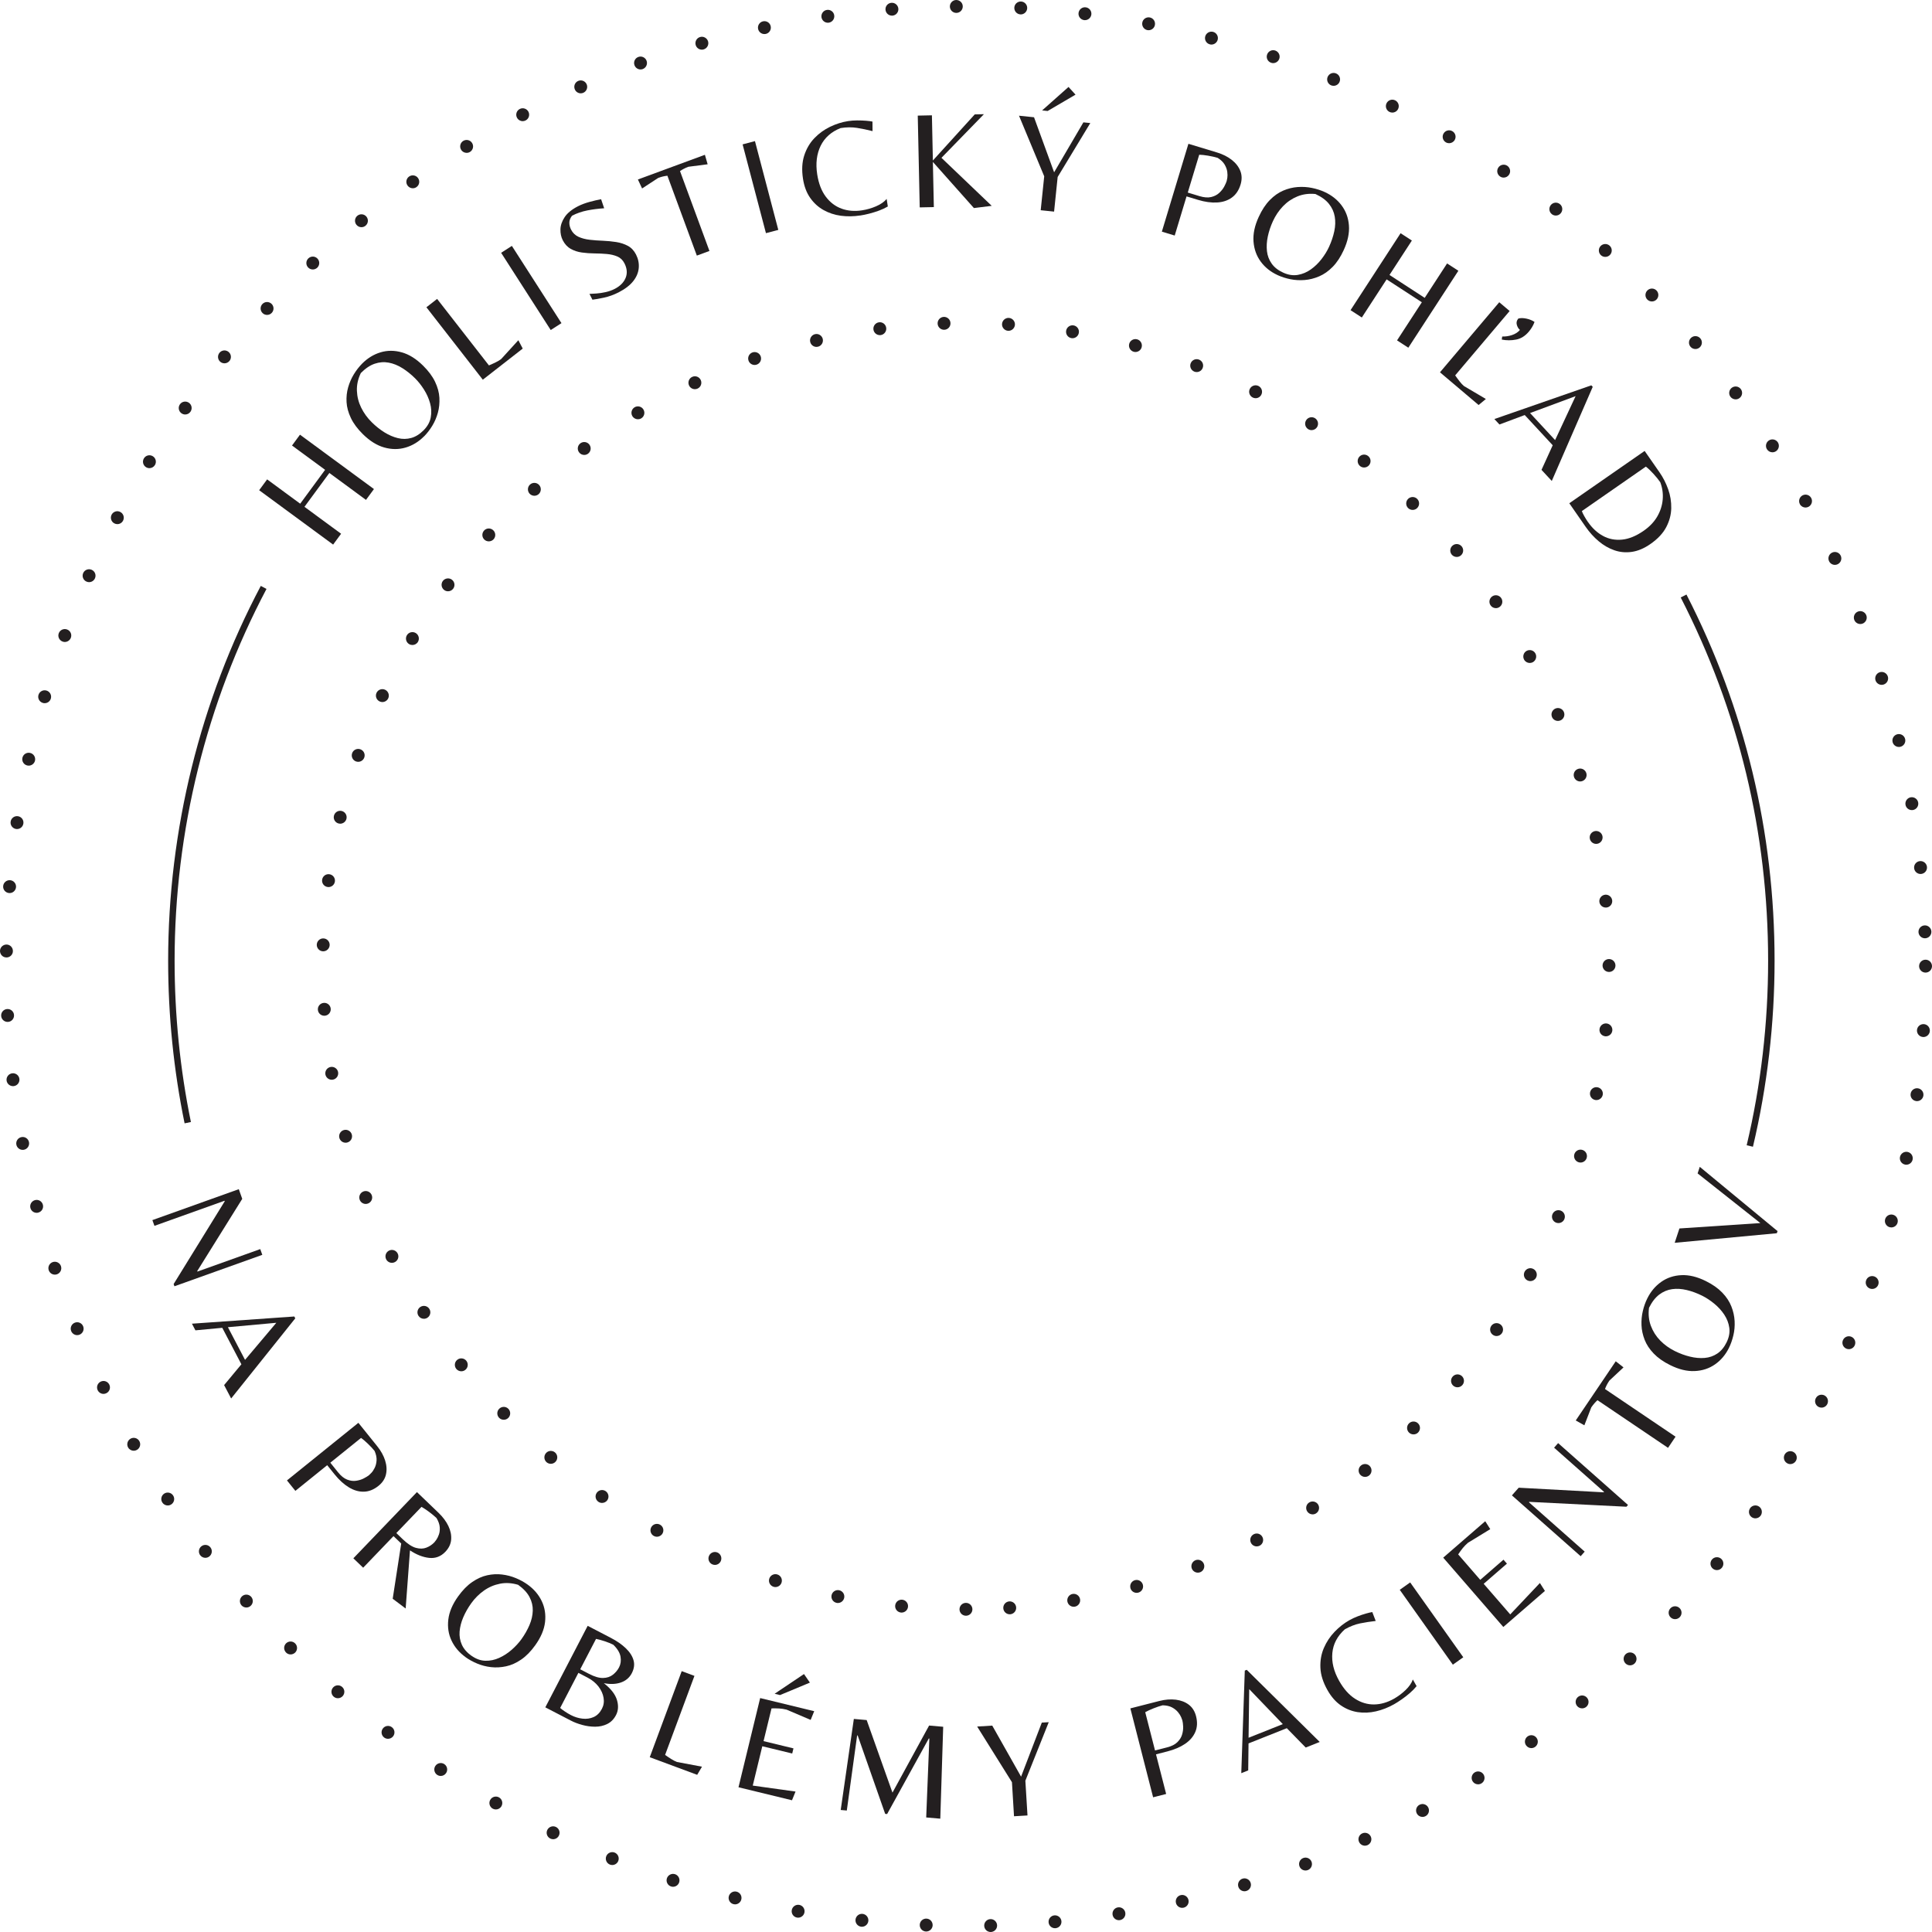 <svg width="303" height="303" viewBox="0 0 303 303" fill="none" xmlns="http://www.w3.org/2000/svg">
<path d="M52.245 85.409L40.645 76.882L41.894 75.182L47.082 78.996L50.986 73.685L45.798 69.872L47.047 68.172L58.647 76.7L57.398 78.399L51.654 74.176L47.75 79.486L53.494 83.71L52.245 85.409Z" fill="#231F20"/>
<path d="M66.504 68.43C65.659 69.285 64.694 69.872 63.617 70.19C62.534 70.509 61.422 70.504 60.264 70.18C59.106 69.856 57.988 69.153 56.906 68.086C56.061 67.252 55.434 66.407 55.03 65.558C54.625 64.708 54.398 63.878 54.352 63.069C54.307 62.26 54.388 61.486 54.6 60.748C54.812 60.009 55.111 59.327 55.495 58.699C55.879 58.072 56.309 57.521 56.774 57.045C57.629 56.181 58.595 55.584 59.672 55.26C60.744 54.936 61.857 54.936 63.01 55.26C64.158 55.579 65.275 56.277 66.357 57.349C67.202 58.183 67.829 59.028 68.234 59.878C68.638 60.727 68.866 61.562 68.911 62.381C68.957 63.201 68.876 63.985 68.674 64.728C68.466 65.472 68.173 66.159 67.788 66.787C67.404 67.414 66.974 67.965 66.509 68.44L66.504 68.43ZM66.438 67.479C67.05 66.862 67.424 66.185 67.556 65.451C67.692 64.718 67.657 63.98 67.45 63.236C67.247 62.493 66.929 61.785 66.499 61.102C66.069 60.424 65.604 59.832 65.098 59.331C64.461 58.699 63.788 58.163 63.091 57.728C62.393 57.293 61.68 57.005 60.956 56.873C60.233 56.737 59.505 56.793 58.772 57.04C58.039 57.288 57.31 57.774 56.587 58.507C56.142 59.433 55.935 60.363 55.975 61.294C56.011 62.224 56.238 63.115 56.653 63.949C57.068 64.784 57.614 65.542 58.297 66.215C58.924 66.837 59.591 67.368 60.289 67.803C60.987 68.238 61.695 68.541 62.403 68.713C63.111 68.885 63.809 68.875 64.491 68.688C65.174 68.501 65.826 68.097 66.438 67.479Z" fill="#231F20"/>
<path d="M75.72 59.549L66.875 48.19L68.554 46.88L76.68 57.308C77.04 57.157 77.399 56.995 77.748 56.823C78.102 56.651 78.385 56.479 78.602 56.307L81.293 53.358L81.98 54.668L75.72 59.549Z" fill="#231F20"/>
<path d="M86.371 51.76L78.594 39.647L80.278 38.565L88.055 50.678L86.371 51.76Z" fill="#231F20"/>
<path d="M97.034 45.843C96.27 46.232 95.507 46.51 94.738 46.677C93.969 46.844 93.357 46.95 92.912 47.001L92.447 46.091C92.72 46.081 93.084 46.06 93.539 46.03C93.995 46 94.48 45.924 94.991 45.812C95.501 45.696 95.972 45.529 96.397 45.312C97.246 44.877 97.823 44.3 98.116 43.587C98.409 42.874 98.349 42.11 97.934 41.296C97.676 40.79 97.307 40.436 96.826 40.229C96.346 40.021 95.79 39.89 95.168 39.834C94.546 39.779 93.898 39.748 93.226 39.743C92.553 39.738 91.901 39.693 91.259 39.602C90.617 39.516 90.035 39.323 89.514 39.03C88.988 38.737 88.573 38.287 88.26 37.68C88.002 37.174 87.881 36.608 87.896 35.97C87.911 35.333 88.133 34.696 88.553 34.058C88.973 33.421 89.671 32.85 90.637 32.354C91.168 32.081 91.775 31.853 92.457 31.666C93.145 31.479 93.747 31.337 94.273 31.246L94.753 32.663C93.838 32.723 92.963 32.834 92.118 33.001C91.274 33.163 90.47 33.441 89.711 33.831C89.428 34.205 89.291 34.574 89.291 34.938C89.291 35.303 89.383 35.662 89.56 36.011C89.823 36.526 90.212 36.901 90.723 37.139C91.233 37.371 91.82 37.528 92.487 37.604C93.155 37.68 93.838 37.73 94.546 37.756C95.254 37.786 95.947 37.852 96.629 37.958C97.312 38.064 97.924 38.266 98.465 38.555C99.006 38.848 99.431 39.298 99.744 39.905C100.088 40.578 100.235 41.271 100.179 41.994C100.124 42.712 99.846 43.405 99.335 44.062C98.824 44.72 98.06 45.312 97.044 45.838L97.034 45.843Z" fill="#231F20"/>
<path d="M109.287 40.087L104.67 27.559C104.432 27.585 104.2 27.625 103.972 27.676C103.745 27.731 103.497 27.807 103.224 27.908L100.7 29.557L100.043 28.151L110.551 24.277L110.981 25.764L107.972 26.153C107.699 26.254 107.462 26.356 107.254 26.467C107.047 26.573 106.845 26.694 106.647 26.831L111.264 39.359L109.287 40.087Z" fill="#231F20"/>
<path d="M120.126 36.567L116.465 22.643L118.402 22.132L122.063 36.056L120.126 36.567Z" fill="#231F20"/>
<path d="M134.9 33.795C133.869 33.952 132.857 33.967 131.871 33.836C130.885 33.704 129.975 33.401 129.145 32.936C128.316 32.47 127.623 31.833 127.057 31.024C126.49 30.215 126.116 29.218 125.934 28.03C125.722 26.654 125.787 25.44 126.131 24.378C126.475 23.321 127.006 22.416 127.724 21.667C128.442 20.919 129.272 20.322 130.197 19.877C131.128 19.432 132.063 19.138 133.009 18.992C133.454 18.926 133.924 18.885 134.425 18.885C134.92 18.885 135.386 18.901 135.821 18.936C136.25 18.971 136.589 19.017 136.832 19.067L136.842 20.564C136.018 20.352 135.209 20.185 134.42 20.059C133.631 19.932 132.771 19.937 131.841 20.084C130.374 20.661 129.332 21.591 128.705 22.866C128.083 24.145 127.901 25.632 128.164 27.342C128.387 28.773 128.832 29.941 129.509 30.842C130.182 31.742 131.011 32.369 131.987 32.723C132.963 33.077 134.035 33.168 135.199 32.986C135.957 32.87 136.695 32.657 137.408 32.349C138.122 32.04 138.673 31.656 139.057 31.201L139.239 32.384C138.835 32.622 138.379 32.834 137.864 33.027C137.348 33.214 136.837 33.376 136.321 33.507C135.805 33.639 135.335 33.735 134.905 33.8L134.9 33.795Z" fill="#231F20"/>
<path d="M152.743 32.632L146.305 25.395L146.457 32.48L144.242 32.526L143.934 18.132L146.154 18.086L146.305 25.172L152.874 17.939L154.311 17.909L147.65 24.752L155.534 32.283L152.758 32.627L152.743 32.632Z" fill="#231F20"/>
<path d="M163.216 32.971L163.767 27.65L159.812 18.147L162.169 18.39L165.32 27.023L169.911 19.189L170.994 19.3L165.876 27.756L165.315 33.188L163.216 32.971ZM163.438 17.317L167.58 13.636L168.677 14.844L164.303 17.409L163.438 17.317Z" fill="#231F20"/>
<path d="M182.215 36.334L186.382 22.552L190.857 23.908C191.773 24.186 192.546 24.575 193.183 25.076C193.821 25.577 194.266 26.158 194.524 26.811C194.781 27.463 194.792 28.171 194.564 28.935C194.291 29.835 193.836 30.518 193.194 30.983C192.551 31.449 191.778 31.706 190.867 31.757C189.957 31.808 188.961 31.671 187.879 31.342L186.089 30.801L184.233 36.941L182.215 36.329V36.334ZM186.276 30.199L188.126 30.761C188.834 30.973 189.441 31.024 189.947 30.902C190.453 30.781 190.872 30.569 191.206 30.26C191.54 29.951 191.803 29.623 191.995 29.269C192.182 28.915 192.314 28.621 192.384 28.389C192.41 28.303 192.44 28.136 192.486 27.873C192.526 27.615 192.521 27.301 192.475 26.937C192.425 26.573 192.288 26.199 192.066 25.814C191.843 25.43 191.474 25.076 190.969 24.757C190.539 24.626 190.043 24.515 189.482 24.418C188.92 24.322 188.45 24.272 188.076 24.267L186.281 30.199H186.276Z" fill="#231F20"/>
<path d="M200.374 43.147C199.282 42.646 198.397 41.943 197.729 41.038C197.062 40.133 196.682 39.081 196.591 37.882C196.5 36.683 196.773 35.394 197.411 34.013C197.906 32.931 198.483 32.056 199.14 31.383C199.797 30.71 200.5 30.215 201.244 29.896C201.987 29.577 202.746 29.39 203.509 29.334C204.278 29.279 205.021 29.324 205.744 29.471C206.468 29.618 207.13 29.83 207.737 30.108C208.844 30.614 209.734 31.317 210.407 32.217C211.08 33.118 211.464 34.16 211.555 35.353C211.646 36.542 211.378 37.831 210.741 39.217C210.245 40.3 209.669 41.175 209.011 41.847C208.354 42.52 207.646 43.016 206.892 43.339C206.139 43.663 205.375 43.855 204.607 43.916C203.838 43.976 203.09 43.936 202.371 43.789C201.653 43.643 200.986 43.43 200.379 43.152L200.374 43.147ZM201.249 42.758C202.038 43.122 202.801 43.238 203.54 43.112C204.273 42.985 204.956 42.702 205.583 42.252C206.21 41.807 206.771 41.266 207.262 40.628C207.752 39.991 208.147 39.354 208.44 38.706C208.814 37.887 209.087 37.078 209.259 36.269C209.431 35.459 209.456 34.696 209.33 33.967C209.208 33.239 208.905 32.576 208.425 31.975C207.944 31.373 207.236 30.857 206.301 30.427C205.279 30.326 204.334 30.452 203.474 30.806C202.609 31.16 201.856 31.676 201.208 32.354C200.561 33.032 200.04 33.806 199.641 34.675C199.271 35.48 199.003 36.284 198.832 37.093C198.66 37.902 198.619 38.666 198.7 39.389C198.781 40.112 199.029 40.765 199.443 41.346C199.853 41.928 200.455 42.398 201.249 42.758Z" fill="#231F20"/>
<path d="M211.809 48.645L219.657 36.577L221.427 37.725L217.917 43.122L223.44 46.713L226.949 41.316L228.719 42.464L220.871 54.532L219.101 53.384L222.99 47.406L217.467 43.815L213.579 49.793L211.809 48.645Z" fill="#231F20"/>
<path d="M225.832 58.391L235.132 47.401L236.76 48.776L228.219 58.871C228.441 59.19 228.674 59.509 228.917 59.817C229.16 60.126 229.382 60.368 229.594 60.545L233.033 62.574L231.895 63.519L225.837 58.391H225.832ZM235.526 53.262L235.592 52.777C236.128 52.792 236.649 52.716 237.16 52.539C237.67 52.362 238.075 52.099 238.373 51.745C238.141 51.548 237.979 51.275 237.883 50.931C237.787 50.582 237.868 50.263 238.121 49.96C238.469 49.858 238.894 49.864 239.395 49.97C239.89 50.076 240.315 50.253 240.664 50.491C240.548 50.809 240.411 51.093 240.255 51.34C240.098 51.588 239.941 51.816 239.769 52.013C239.188 52.701 238.525 53.116 237.777 53.257C237.028 53.404 236.275 53.404 235.526 53.257V53.262Z" fill="#231F20"/>
<path d="M234.368 65.719L249.57 60.434L249.792 60.672L243.37 75.43L241.757 73.69L243.516 69.831L239.127 65.092L235.162 66.574L234.363 65.714L234.368 65.719ZM239.961 64.779L243.891 69.022L247.107 62.128L239.961 64.779Z" fill="#231F20"/>
<path d="M246.109 78.935L257.933 70.721L260.279 74.095C260.835 74.894 261.28 75.774 261.624 76.735C261.968 77.696 262.125 78.692 262.105 79.714C262.084 80.736 261.816 81.727 261.311 82.688C260.805 83.649 259.981 84.524 258.838 85.318C257.852 86.006 256.876 86.415 255.92 86.552C254.964 86.689 254.049 86.603 253.179 86.299C252.304 85.996 251.49 85.525 250.731 84.888C249.973 84.251 249.295 83.502 248.699 82.647L246.119 78.93L246.109 78.935ZM249.047 81.868C249.715 82.835 250.504 83.563 251.409 84.053C252.314 84.544 253.311 84.736 254.393 84.63C255.475 84.524 256.613 84.058 257.801 83.229C258.716 82.592 259.419 81.853 259.91 81.009C260.4 80.164 260.684 79.279 260.765 78.348C260.845 77.418 260.719 76.513 260.385 75.632C260.097 75.213 259.733 74.768 259.293 74.287C258.853 73.807 258.464 73.437 258.125 73.18L248.087 80.154C248.152 80.351 248.279 80.619 248.466 80.948C248.653 81.277 248.845 81.585 249.042 81.874L249.047 81.868Z" fill="#231F20"/>
<path d="M27.231 201.381L35.246 188.398L35.216 188.317L24.222 192.252L23.898 191.352L37.451 186.502L37.992 188.019L30.933 199.343L30.963 199.424L40.814 195.899L41.138 196.799L27.357 201.73L27.231 201.381Z" fill="#231F20"/>
<path d="M30.102 207.597L46.157 206.469L46.309 206.758L36.251 219.326L35.148 217.227L37.859 213.965L34.86 208.244L30.648 208.639L30.102 207.597ZM35.745 208.148L38.43 213.272L43.336 207.455L35.745 208.148Z" fill="#231F20"/>
<path d="M45 232.182L56.206 223.144L59.139 226.786C59.741 227.529 60.161 228.288 60.404 229.062C60.646 229.836 60.687 230.564 60.53 231.247C60.373 231.93 59.984 232.526 59.367 233.022C58.634 233.614 57.87 233.922 57.081 233.943C56.292 233.968 55.503 233.74 54.725 233.27C53.946 232.799 53.202 232.127 52.489 231.247L51.316 229.79L46.325 233.816L45 232.172V232.182ZM51.807 229.401L53.02 230.908C53.486 231.484 53.961 231.864 54.447 232.051C54.932 232.238 55.397 232.299 55.847 232.233C56.297 232.167 56.702 232.046 57.056 231.859C57.41 231.677 57.683 231.505 57.875 231.353C57.941 231.297 58.067 231.176 58.249 230.984C58.431 230.792 58.603 230.534 58.765 230.205C58.927 229.876 59.028 229.492 59.058 229.047C59.089 228.602 58.988 228.101 58.745 227.55C58.462 227.201 58.118 226.826 57.703 226.432C57.294 226.037 56.934 225.729 56.626 225.511L51.802 229.401H51.807Z" fill="#231F20"/>
<path d="M61.587 250.739L62.923 242.07L61.714 240.912L56.955 245.869L55.418 244.392L65.39 234.008L68.779 237.26C69.456 237.913 69.972 238.601 70.321 239.329C70.67 240.057 70.811 240.765 70.756 241.463C70.7 242.161 70.392 242.799 69.841 243.375C69.127 244.119 68.278 244.432 67.297 244.326C66.316 244.22 65.314 243.825 64.298 243.148L63.62 252.266L61.593 250.739H61.587ZM62.164 240.437L63.165 241.403C63.929 242.136 64.617 242.586 65.228 242.753C65.84 242.92 66.392 242.91 66.872 242.718C67.358 242.53 67.772 242.252 68.126 241.883C68.177 241.833 68.278 241.701 68.425 241.494C68.576 241.286 68.708 241.013 68.829 240.679C68.951 240.346 68.996 239.956 68.966 239.516C68.935 239.076 68.768 238.596 68.46 238.08C68.156 237.786 67.772 237.473 67.312 237.124C66.847 236.78 66.447 236.512 66.103 236.325L62.159 240.432L62.164 240.437Z" fill="#231F20"/>
<path d="M73.011 259.888C72.035 259.185 71.302 258.326 70.821 257.309C70.336 256.292 70.169 255.19 70.31 253.996C70.452 252.803 70.968 251.589 71.858 250.355C72.551 249.389 73.284 248.64 74.063 248.109C74.836 247.578 75.62 247.224 76.414 247.052C77.208 246.88 77.982 246.84 78.745 246.936C79.509 247.027 80.232 247.219 80.91 247.502C81.587 247.785 82.199 248.119 82.74 248.509C83.732 249.222 84.47 250.082 84.955 251.093C85.441 252.105 85.618 253.202 85.481 254.391C85.345 255.579 84.829 256.788 83.944 258.027C83.251 258.993 82.518 259.742 81.739 260.273C80.965 260.804 80.177 261.158 79.373 261.33C78.568 261.502 77.785 261.547 77.016 261.461C76.247 261.375 75.524 261.188 74.847 260.905C74.169 260.622 73.557 260.288 73.016 259.899L73.011 259.888ZM73.941 259.671C74.649 260.177 75.372 260.44 76.121 260.46C76.864 260.48 77.587 260.328 78.29 260.01C78.993 259.691 79.646 259.266 80.247 258.74C80.849 258.209 81.36 257.658 81.775 257.081C82.3 256.353 82.72 255.605 83.044 254.846C83.368 254.087 83.534 253.339 83.555 252.605C83.575 251.872 83.408 251.159 83.049 250.476C82.695 249.793 82.098 249.151 81.259 248.549C80.278 248.256 79.327 248.195 78.412 248.377C77.496 248.559 76.657 248.918 75.893 249.459C75.13 250.001 74.467 250.658 73.911 251.437C73.395 252.155 72.975 252.894 72.652 253.652C72.328 254.411 72.141 255.154 72.08 255.883C72.025 256.611 72.141 257.294 72.434 257.946C72.728 258.594 73.228 259.17 73.936 259.681L73.941 259.671Z" fill="#231F20"/>
<path d="M85.527 267.758L92.167 254.982L95.813 256.879C96.754 257.365 97.528 257.906 98.144 258.498C98.761 259.089 99.166 259.711 99.353 260.364C99.545 261.016 99.454 261.699 99.09 262.407C98.721 263.115 98.15 263.601 97.376 263.869C96.602 264.137 95.707 264.172 94.701 263.975C95.803 264.84 96.486 265.715 96.754 266.6C97.022 267.485 96.976 268.274 96.617 268.967C96.278 269.624 95.813 270.095 95.232 270.378C94.65 270.666 94.018 270.803 93.335 270.803C92.653 270.803 91.975 270.707 91.312 270.525C90.65 270.343 90.058 270.12 89.543 269.852L85.527 267.768V267.758ZM89.507 268.967C90.099 269.275 90.711 269.468 91.343 269.538C91.975 269.614 92.562 269.528 93.103 269.291C93.644 269.048 94.074 268.618 94.397 268.001C94.68 267.46 94.766 266.883 94.66 266.266C94.554 265.649 94.291 265.062 93.861 264.501C93.431 263.945 92.87 263.484 92.177 263.12L90.711 262.356L87.854 267.859C88.005 268.006 88.243 268.183 88.567 268.4C88.885 268.618 89.204 268.805 89.512 268.967H89.507ZM90.999 261.8L92.39 262.523C93.239 262.963 93.968 263.176 94.584 263.161C95.196 263.146 95.712 262.974 96.122 262.65C96.536 262.326 96.86 261.937 97.093 261.487C97.346 260.996 97.421 260.445 97.32 259.828C97.214 259.211 96.84 258.583 96.188 257.951C95.828 257.764 95.383 257.582 94.852 257.405C94.322 257.228 93.866 257.107 93.477 257.031L90.999 261.795V261.8Z" fill="#231F20"/>
<path d="M101.902 275.587L106.914 262.089L108.911 262.832L104.309 275.228C104.628 275.456 104.952 275.673 105.285 275.881C105.619 276.088 105.913 276.24 106.17 276.336L110.095 277.074L109.341 278.349L101.902 275.587Z" fill="#231F20"/>
<path d="M115.82 280.301L119.219 266.312L127.694 268.37L127.138 269.736L123.365 268.127C122.956 268.026 122.566 267.965 122.202 267.945C121.833 267.925 121.434 267.92 120.999 267.93L119.75 273.064L124.442 274.202L124.245 275.006L119.552 273.868L118.056 280.038L124.766 280.974L124.21 282.339L115.82 280.301ZM121.489 265.634L126.091 262.544L127.017 263.889L122.334 265.841L121.489 265.634Z" fill="#231F20"/>
<path d="M131.852 283.857L133.91 269.584L135.922 269.761L139.968 281.141L145.713 270.621L147.923 270.813L147.468 285.227L145.258 285.035L145.753 272.659L145.667 272.649L139.129 284.499L138.825 284.474L134.512 272.179L134.426 272.168L132.807 283.948L131.857 283.862L131.852 283.857Z" fill="#231F20"/>
<path d="M159.03 284.848L158.707 279.507L153.25 270.777L155.617 270.631L160.138 278.637L163.389 270.16L164.477 270.095L160.81 279.274L161.144 284.722L159.04 284.848H159.03Z" fill="#231F20"/>
<path d="M180.848 281.879L177.277 267.93L181.808 266.772C182.734 266.534 183.599 266.468 184.403 266.565C185.207 266.666 185.889 266.929 186.446 267.353C187.002 267.778 187.381 268.38 187.578 269.149C187.811 270.064 187.776 270.884 187.467 271.612C187.159 272.34 186.633 272.962 185.879 273.478C185.126 273.994 184.205 274.389 183.108 274.672L181.298 275.137L182.891 281.353L180.848 281.874V281.879ZM181.141 274.53L183.017 274.05C183.735 273.868 184.276 273.595 184.645 273.231C185.015 272.866 185.267 272.467 185.394 272.027C185.52 271.592 185.576 271.172 185.556 270.772C185.535 270.373 185.495 270.054 185.434 269.817C185.414 269.731 185.353 269.569 185.252 269.326C185.151 269.083 184.989 268.82 184.757 268.532C184.524 268.249 184.216 267.996 183.826 267.783C183.437 267.571 182.936 267.46 182.339 267.445C181.905 267.556 181.424 267.718 180.893 267.93C180.362 268.143 179.937 268.34 179.609 268.527L181.146 274.53H181.141Z" fill="#231F20"/>
<path d="M194.673 278.091L195.224 262.003L195.528 261.881L206.977 273.195L204.777 274.07L201.813 271.036L195.811 273.423L195.76 277.656L194.668 278.091H194.673ZM195.811 272.538L201.186 270.398L195.917 264.911L195.816 272.533L195.811 272.538Z" fill="#231F20"/>
<path d="M218.613 267.293C217.702 267.804 216.762 268.173 215.791 268.395C214.82 268.618 213.864 268.658 212.923 268.517C211.983 268.37 211.108 268.021 210.294 267.465C209.48 266.908 208.777 266.104 208.185 265.057C207.502 263.843 207.133 262.685 207.083 261.573C207.032 260.46 207.209 259.428 207.619 258.472C208.028 257.516 208.59 256.667 209.303 255.923C210.016 255.18 210.789 254.573 211.624 254.102C212.013 253.88 212.443 253.683 212.908 253.5C213.374 253.323 213.814 253.172 214.228 253.055C214.643 252.939 214.977 252.858 215.219 252.823L215.755 254.219C214.911 254.315 214.097 254.441 213.313 254.598C212.529 254.76 211.725 255.068 210.906 255.534C209.738 256.591 209.085 257.83 208.954 259.246C208.822 260.662 209.176 262.119 210.026 263.621C210.739 264.885 211.568 265.816 212.519 266.423C213.47 267.03 214.461 267.323 215.503 267.313C216.544 267.298 217.576 267.004 218.597 266.428C219.265 266.049 219.882 265.593 220.443 265.052C221.005 264.511 221.384 263.96 221.581 263.398L222.168 264.44C221.874 264.804 221.52 265.169 221.106 265.528C220.691 265.887 220.266 266.215 219.831 266.519C219.396 266.822 218.987 267.08 218.608 267.298L218.613 267.293Z" fill="#231F20"/>
<path d="M227.856 261.077L219.527 249.333L221.161 248.175L229.49 259.914L227.856 261.072V261.077Z" fill="#231F20"/>
<path d="M235.775 255.17L226.344 244.29L232.933 238.575L233.722 239.82L230.222 241.959C229.904 242.232 229.631 242.515 229.398 242.804C229.166 243.092 228.933 243.416 228.69 243.78L232.149 247.77L235.795 244.609L236.336 245.231L232.69 248.392L236.852 253.192L241.505 248.266L242.294 249.51L235.77 255.164L235.775 255.17Z" fill="#231F20"/>
<path d="M255.08 236.304L239.843 235.541L239.787 235.607L248.531 243.345L247.899 244.063L237.117 234.524L238.184 233.32L251.509 234.044L251.565 233.978L243.732 227.044L244.364 226.326L255.322 236.026L255.08 236.304Z" fill="#231F20"/>
<path d="M261.602 227.069L250.537 219.594C250.36 219.756 250.193 219.923 250.042 220.1C249.89 220.277 249.728 220.484 249.566 220.722L248.479 223.534L247.129 222.775L253.4 213.494L254.618 214.45L252.403 216.524C252.242 216.767 252.105 216.989 251.999 217.197C251.893 217.404 251.802 217.621 251.716 217.844L262.78 225.319L261.602 227.069Z" fill="#231F20"/>
<path d="M271.15 211.405C270.614 212.483 269.886 213.343 268.961 213.985C268.035 214.627 266.973 214.976 265.775 215.027C264.576 215.082 263.292 214.769 261.931 214.091C260.864 213.565 260.01 212.958 259.357 212.28C258.705 211.603 258.23 210.885 257.936 210.131C257.643 209.377 257.471 208.614 257.441 207.845C257.41 207.076 257.476 206.333 257.648 205.614C257.815 204.896 258.048 204.239 258.346 203.642C258.887 202.549 259.615 201.685 260.536 201.037C261.456 200.39 262.508 200.041 263.701 199.985C264.895 199.93 266.174 200.238 267.535 200.916C268.602 201.442 269.456 202.049 270.109 202.727C270.761 203.404 271.236 204.127 271.535 204.891C271.838 205.655 272.005 206.424 272.045 207.192C272.086 207.966 272.02 208.71 271.848 209.428C271.676 210.146 271.449 210.804 271.15 211.4V211.405ZM270.786 210.52C271.17 209.741 271.312 208.983 271.211 208.244C271.11 207.506 270.842 206.818 270.417 206.176C269.992 205.534 269.466 204.962 268.844 204.451C268.222 203.94 267.595 203.531 266.958 203.212C266.154 202.812 265.35 202.514 264.546 202.322C263.747 202.13 262.978 202.079 262.25 202.18C261.522 202.281 260.849 202.56 260.232 203.025C259.615 203.49 259.079 204.178 258.619 205.104C258.488 206.12 258.584 207.071 258.912 207.941C259.241 208.816 259.732 209.585 260.389 210.252C261.046 210.92 261.805 211.461 262.66 211.886C263.454 212.28 264.247 212.574 265.052 212.766C265.851 212.963 266.614 213.029 267.342 212.968C268.071 212.908 268.728 212.68 269.32 212.286C269.911 211.891 270.402 211.304 270.786 210.525V210.52Z" fill="#231F20"/>
<path d="M278.67 193.41L262.645 194.912L263.388 192.662L276.081 191.817L266.24 184.028L266.579 182.997L278.776 193.077L278.665 193.405L278.67 193.41Z" fill="#231F20"/>
<path d="M150.481 252.393C150.481 251.832 150.932 251.381 151.493 251.381C152.049 251.381 152.504 251.832 152.504 252.393C152.504 252.949 152.049 253.399 151.493 253.399C150.932 253.399 150.481 252.949 150.481 252.393ZM157.349 252.226C157.313 251.67 157.733 251.189 158.289 251.149C158.846 251.113 159.331 251.533 159.367 252.095C159.407 252.651 158.982 253.131 158.426 253.172H158.355C157.829 253.172 157.384 252.762 157.349 252.226ZM141.298 252.899C140.742 252.843 140.337 252.347 140.393 251.791C140.448 251.235 140.944 250.83 141.5 250.886C142.056 250.941 142.461 251.437 142.405 251.993C142.355 252.514 141.915 252.904 141.399 252.904C141.369 252.904 141.333 252.904 141.298 252.904V252.899ZM167.397 251.149C167.306 250.597 167.675 250.077 168.226 249.98C168.778 249.889 169.299 250.259 169.39 250.81C169.486 251.361 169.111 251.887 168.565 251.978C168.505 251.988 168.449 251.993 168.393 251.993C167.908 251.993 167.483 251.644 167.397 251.149ZM131.204 251.381C130.658 251.27 130.304 250.734 130.415 250.188C130.527 249.642 131.058 249.288 131.604 249.399C132.15 249.51 132.509 250.041 132.398 250.587C132.302 251.068 131.877 251.402 131.406 251.402C131.341 251.402 131.27 251.402 131.204 251.381ZM177.289 249.065C177.142 248.529 177.455 247.973 177.997 247.821C178.533 247.674 179.089 247.993 179.236 248.529C179.387 249.07 179.069 249.626 178.528 249.773C178.437 249.798 178.345 249.808 178.254 249.808C177.815 249.808 177.405 249.515 177.284 249.065H177.289ZM121.313 248.858C120.777 248.691 120.478 248.124 120.645 247.588C120.812 247.057 121.378 246.759 121.909 246.926C122.445 247.087 122.744 247.654 122.577 248.19C122.445 248.625 122.041 248.903 121.611 248.903C121.515 248.903 121.414 248.888 121.313 248.858ZM186.917 246C186.715 245.474 186.978 244.892 187.494 244.69C188.014 244.488 188.601 244.746 188.803 245.267C189.006 245.788 188.748 246.374 188.227 246.577C188.105 246.622 187.984 246.642 187.863 246.642C187.458 246.642 187.074 246.4 186.917 246ZM111.725 245.348C111.209 245.13 110.971 244.533 111.189 244.023C111.406 243.507 111.998 243.264 112.514 243.481C113.029 243.704 113.267 244.296 113.05 244.812C112.888 245.196 112.514 245.429 112.119 245.429C111.988 245.429 111.851 245.398 111.725 245.348ZM196.192 241.974C195.939 241.473 196.136 240.867 196.637 240.614C197.132 240.361 197.739 240.558 197.992 241.059C198.245 241.554 198.048 242.166 197.552 242.419C197.405 242.49 197.249 242.525 197.092 242.525C196.723 242.525 196.369 242.323 196.192 241.974ZM102.536 240.887C102.051 240.619 101.869 240.007 102.137 239.516C102.41 239.026 103.022 238.849 103.512 239.117C104.003 239.385 104.18 239.997 103.912 240.487C103.73 240.821 103.381 241.013 103.027 241.013C102.86 241.013 102.693 240.973 102.536 240.887ZM205.011 237.038C204.708 236.568 204.844 235.94 205.314 235.642C205.785 235.338 206.412 235.475 206.715 235.945C207.014 236.416 206.877 237.043 206.407 237.341C206.24 237.453 206.053 237.503 205.866 237.503C205.532 237.503 205.203 237.341 205.011 237.038ZM93.848 235.531C93.383 235.212 93.267 234.585 93.585 234.125C93.904 233.664 94.531 233.548 94.991 233.862C95.451 234.18 95.567 234.812 95.254 235.273C95.057 235.556 94.738 235.708 94.42 235.708C94.222 235.708 94.02 235.652 93.848 235.531ZM213.294 231.247C212.951 230.807 213.021 230.17 213.461 229.826C213.896 229.477 214.533 229.553 214.877 229.987C215.226 230.427 215.155 231.065 214.715 231.409C214.528 231.555 214.306 231.626 214.088 231.626C213.79 231.626 213.497 231.495 213.294 231.247ZM85.732 229.335C85.307 228.971 85.256 228.334 85.615 227.909C85.974 227.479 86.612 227.428 87.041 227.787C87.466 228.146 87.522 228.789 87.158 229.214C86.96 229.451 86.672 229.573 86.384 229.573C86.156 229.573 85.924 229.492 85.732 229.335ZM220.961 224.657C220.571 224.252 220.582 223.61 220.981 223.225C221.381 222.836 222.023 222.846 222.412 223.246C222.802 223.645 222.791 224.287 222.392 224.677C222.195 224.869 221.942 224.96 221.684 224.96C221.421 224.96 221.158 224.859 220.961 224.657ZM78.278 222.361C77.888 221.956 77.898 221.314 78.303 220.929C78.703 220.54 79.345 220.55 79.729 220.949C80.118 221.354 80.108 221.991 79.709 222.381C79.512 222.573 79.259 222.664 79.006 222.664C78.738 222.664 78.475 222.563 78.278 222.361ZM227.929 217.333C227.505 216.974 227.449 216.332 227.813 215.907C228.172 215.482 228.809 215.426 229.239 215.786C229.664 216.15 229.72 216.787 229.355 217.212C229.158 217.45 228.87 217.571 228.582 217.571C228.354 217.571 228.122 217.495 227.929 217.333ZM71.552 214.678C71.208 214.238 71.279 213.601 71.719 213.257C72.154 212.908 72.796 212.984 73.14 213.419C73.484 213.859 73.413 214.496 72.973 214.845C72.786 214.991 72.568 215.062 72.346 215.062C72.047 215.062 71.754 214.926 71.552 214.678ZM234.139 209.352C233.679 209.039 233.563 208.411 233.876 207.946C234.195 207.486 234.822 207.37 235.282 207.688C235.747 208.002 235.864 208.634 235.545 209.094C235.348 209.377 235.034 209.534 234.711 209.534C234.514 209.534 234.316 209.474 234.139 209.352ZM65.63 206.363C65.327 205.893 65.463 205.266 65.933 204.967C66.404 204.664 67.031 204.8 67.334 205.271C67.633 205.741 67.496 206.368 67.026 206.667C66.854 206.778 66.667 206.828 66.48 206.828C66.146 206.828 65.822 206.667 65.63 206.363ZM239.52 200.795C239.029 200.527 238.852 199.91 239.12 199.424C239.389 198.933 240 198.751 240.491 199.019C240.981 199.287 241.163 199.904 240.895 200.395C240.708 200.729 240.365 200.921 240.005 200.921C239.844 200.921 239.677 200.881 239.52 200.795ZM60.563 197.497C60.31 196.996 60.512 196.389 61.008 196.136C61.509 195.884 62.115 196.086 62.368 196.587C62.621 197.082 62.419 197.689 61.923 197.942C61.777 198.018 61.62 198.053 61.468 198.053C61.099 198.053 60.74 197.851 60.563 197.497ZM244.016 191.741C243.5 191.524 243.262 190.927 243.48 190.416C243.697 189.9 244.289 189.658 244.805 189.875C245.32 190.093 245.558 190.689 245.341 191.2C245.179 191.59 244.805 191.817 244.41 191.817C244.279 191.817 244.147 191.792 244.016 191.741ZM56.416 188.171C56.214 187.65 56.472 187.063 56.993 186.861C57.514 186.658 58.1 186.921 58.303 187.442C58.505 187.963 58.242 188.545 57.721 188.747C57.605 188.793 57.478 188.818 57.357 188.818C56.952 188.818 56.568 188.57 56.416 188.171ZM247.576 182.278C247.045 182.112 246.746 181.545 246.908 181.014C247.075 180.478 247.642 180.18 248.173 180.346C248.709 180.508 249.007 181.075 248.84 181.611C248.709 182.046 248.309 182.324 247.879 182.324C247.778 182.324 247.677 182.309 247.576 182.278ZM53.225 178.47C53.079 177.929 53.397 177.373 53.933 177.226C54.474 177.079 55.031 177.398 55.177 177.934C55.324 178.475 55.01 179.031 54.469 179.178C54.378 179.203 54.292 179.214 54.201 179.214C53.756 179.214 53.352 178.92 53.225 178.47ZM250.165 172.507C249.619 172.396 249.265 171.865 249.376 171.313C249.482 170.767 250.018 170.413 250.564 170.524C251.111 170.636 251.465 171.167 251.358 171.713C251.262 172.193 250.838 172.527 250.367 172.527C250.301 172.527 250.236 172.527 250.165 172.507ZM51.031 168.496C50.94 167.945 51.314 167.424 51.865 167.333C52.411 167.242 52.937 167.611 53.028 168.162C53.119 168.714 52.75 169.235 52.199 169.326C52.143 169.336 52.082 169.341 52.027 169.341C51.546 169.341 51.117 168.992 51.031 168.496ZM251.758 162.523C251.202 162.473 250.797 161.977 250.853 161.421C250.908 160.864 251.399 160.455 251.955 160.51C252.511 160.566 252.921 161.062 252.865 161.618C252.815 162.139 252.37 162.528 251.859 162.528C251.824 162.528 251.793 162.528 251.758 162.528V162.523ZM49.852 158.356C49.812 157.799 50.237 157.319 50.793 157.283C51.349 157.243 51.835 157.668 51.87 158.224C51.905 158.781 51.486 159.261 50.924 159.301H50.859C50.328 159.301 49.888 158.892 49.852 158.356ZM251.333 151.422C251.333 150.865 251.788 150.41 252.345 150.41C252.906 150.41 253.356 150.865 253.356 151.422C253.356 151.983 252.906 152.433 252.35 152.433C251.788 152.433 251.333 151.983 251.333 151.422ZM50.656 149.196C50.1 149.176 49.66 148.711 49.68 148.149C49.701 147.593 50.166 147.153 50.722 147.173C51.283 147.188 51.718 147.659 51.703 148.215C51.683 148.761 51.233 149.196 50.692 149.196H50.656ZM250.832 141.433C250.777 140.876 251.181 140.381 251.738 140.32C252.294 140.264 252.79 140.674 252.845 141.23C252.901 141.782 252.496 142.277 251.94 142.333C251.905 142.333 251.869 142.333 251.834 142.333C251.323 142.333 250.883 141.944 250.832 141.428V141.433ZM51.39 139.111C50.833 139.04 50.444 138.53 50.52 137.978C50.591 137.422 51.101 137.033 51.653 137.108C52.209 137.179 52.598 137.69 52.522 138.241C52.457 138.752 52.022 139.121 51.521 139.121C51.476 139.121 51.435 139.121 51.39 139.111ZM249.336 131.535C249.224 130.989 249.578 130.458 250.124 130.346C250.671 130.235 251.207 130.589 251.318 131.135C251.429 131.682 251.075 132.218 250.529 132.329C250.458 132.339 250.393 132.349 250.327 132.349C249.856 132.349 249.432 132.015 249.336 131.535ZM53.119 129.153C52.578 129.026 52.239 128.48 52.371 127.939C52.497 127.393 53.043 127.059 53.584 127.185C54.13 127.317 54.464 127.858 54.338 128.404C54.227 128.869 53.812 129.183 53.357 129.183C53.276 129.183 53.2 129.173 53.119 129.153ZM246.853 121.844C246.686 121.308 246.984 120.742 247.52 120.58C248.051 120.413 248.618 120.711 248.784 121.242C248.951 121.779 248.653 122.345 248.117 122.512C248.016 122.542 247.915 122.557 247.818 122.557C247.389 122.557 246.989 122.279 246.853 121.844ZM55.845 119.422C55.319 119.24 55.041 118.663 55.223 118.132C55.405 117.606 55.981 117.328 56.507 117.51C57.038 117.692 57.316 118.269 57.134 118.795C56.988 119.214 56.598 119.477 56.179 119.477C56.067 119.477 55.956 119.457 55.845 119.422ZM243.404 112.452C243.186 111.936 243.424 111.345 243.94 111.122C244.451 110.905 245.047 111.142 245.265 111.658C245.482 112.174 245.244 112.766 244.729 112.983C244.602 113.039 244.466 113.064 244.334 113.064C243.94 113.064 243.566 112.837 243.404 112.452ZM59.541 110.009C59.036 109.772 58.813 109.175 59.051 108.664C59.284 108.158 59.885 107.941 60.391 108.173C60.902 108.411 61.119 109.013 60.887 109.519C60.715 109.888 60.346 110.105 59.966 110.105C59.825 110.105 59.678 110.075 59.541 110.009ZM239.029 103.455C238.756 102.964 238.938 102.347 239.424 102.079C239.914 101.811 240.531 101.988 240.799 102.479C241.067 102.969 240.89 103.581 240.4 103.854C240.248 103.935 240.081 103.976 239.914 103.976C239.555 103.976 239.212 103.788 239.029 103.455ZM64.164 101.017C63.683 100.734 63.526 100.112 63.81 99.631C64.093 99.151 64.715 98.994 65.195 99.277C65.676 99.565 65.832 100.182 65.549 100.663C65.362 100.981 65.023 101.158 64.679 101.158C64.502 101.158 64.325 101.113 64.164 101.017ZM233.77 94.938C233.452 94.477 233.568 93.85 234.028 93.531C234.488 93.213 235.12 93.334 235.434 93.79C235.753 94.25 235.636 94.882 235.176 95.195C234.999 95.317 234.802 95.378 234.605 95.378C234.281 95.378 233.967 95.226 233.77 94.938ZM69.666 92.535C69.216 92.201 69.12 91.569 69.448 91.119C69.782 90.674 70.414 90.578 70.864 90.907C71.314 91.24 71.41 91.873 71.076 92.323C70.879 92.591 70.576 92.732 70.262 92.732C70.055 92.732 69.843 92.667 69.666 92.535ZM227.687 86.992C227.328 86.567 227.378 85.925 227.808 85.566C228.233 85.201 228.87 85.257 229.234 85.682C229.593 86.107 229.543 86.749 229.113 87.108C228.926 87.27 228.693 87.346 228.46 87.346C228.172 87.346 227.889 87.225 227.687 86.992ZM75.982 84.645C75.567 84.271 75.537 83.629 75.911 83.214C76.285 82.799 76.922 82.769 77.337 83.143C77.752 83.517 77.787 84.16 77.413 84.574C77.211 84.792 76.938 84.903 76.659 84.903C76.417 84.903 76.174 84.817 75.982 84.645ZM220.844 79.689C220.445 79.299 220.435 78.662 220.819 78.257C221.209 77.858 221.851 77.843 222.25 78.232C222.655 78.621 222.665 79.259 222.276 79.663C222.078 79.871 221.815 79.972 221.547 79.972C221.295 79.972 221.042 79.876 220.844 79.689ZM83.056 77.423C82.682 77.008 82.713 76.366 83.127 75.992C83.542 75.617 84.179 75.648 84.553 76.062C84.933 76.477 84.897 77.119 84.483 77.494C84.29 77.666 84.048 77.752 83.805 77.752C83.532 77.752 83.254 77.64 83.056 77.423ZM213.31 73.104C212.875 72.755 212.799 72.122 213.143 71.682C213.492 71.242 214.124 71.166 214.564 71.516C215.004 71.859 215.074 72.497 214.731 72.937C214.533 73.19 214.235 73.321 213.937 73.321C213.719 73.321 213.497 73.25 213.31 73.104ZM90.814 70.939C90.48 70.489 90.576 69.857 91.026 69.523C91.471 69.194 92.109 69.285 92.437 69.735C92.771 70.185 92.675 70.817 92.225 71.151C92.048 71.283 91.835 71.349 91.628 71.349C91.315 71.349 91.011 71.207 90.814 70.939ZM205.158 67.302C204.687 66.999 204.546 66.377 204.849 65.901C205.148 65.431 205.775 65.294 206.245 65.593C206.715 65.896 206.852 66.519 206.553 66.994C206.361 67.292 206.033 67.459 205.699 67.459C205.512 67.459 205.325 67.409 205.158 67.302ZM99.173 65.259C98.89 64.784 99.047 64.162 99.527 63.873C100.008 63.59 100.63 63.747 100.913 64.227C101.201 64.708 101.044 65.33 100.564 65.613C100.402 65.709 100.22 65.755 100.048 65.755C99.699 65.755 99.365 65.578 99.173 65.259ZM196.465 62.341C195.964 62.093 195.762 61.481 196.015 60.985C196.267 60.485 196.874 60.287 197.375 60.535C197.871 60.788 198.073 61.4 197.82 61.896C197.643 62.25 197.289 62.452 196.92 62.452C196.763 62.452 196.606 62.417 196.465 62.341ZM108.063 60.449C107.831 59.944 108.048 59.342 108.554 59.109C109.06 58.871 109.661 59.089 109.899 59.6C110.132 60.105 109.914 60.707 109.409 60.94C109.272 61.006 109.125 61.036 108.984 61.036C108.599 61.036 108.235 60.819 108.063 60.449ZM187.317 58.285C186.796 58.082 186.533 57.501 186.735 56.98C186.937 56.459 187.519 56.196 188.04 56.398C188.566 56.595 188.824 57.182 188.621 57.703C188.47 58.108 188.085 58.35 187.681 58.35C187.559 58.35 187.433 58.33 187.317 58.285ZM117.394 56.56C117.206 56.029 117.49 55.452 118.016 55.27C118.541 55.088 119.118 55.366 119.305 55.892C119.487 56.423 119.209 57 118.678 57.182C118.572 57.217 118.461 57.238 118.349 57.238C117.93 57.238 117.535 56.975 117.394 56.56ZM177.809 55.169C177.268 55.022 176.95 54.466 177.096 53.925C177.243 53.389 177.799 53.07 178.34 53.217C178.876 53.364 179.195 53.92 179.048 54.461C178.927 54.911 178.517 55.205 178.072 55.205C177.986 55.205 177.895 55.194 177.809 55.169ZM127.068 53.627C126.936 53.085 127.275 52.539 127.816 52.408C128.357 52.276 128.903 52.615 129.035 53.156C129.161 53.702 128.827 54.249 128.286 54.375C128.205 54.395 128.124 54.405 128.049 54.405C127.593 54.405 127.179 54.092 127.068 53.627ZM168.034 53.03C167.483 52.939 167.114 52.418 167.205 51.866C167.296 51.315 167.817 50.941 168.368 51.032C168.919 51.123 169.293 51.649 169.197 52.195C169.116 52.691 168.687 53.045 168.201 53.045C168.151 53.045 168.09 53.04 168.034 53.03ZM136.984 51.684C136.908 51.133 137.298 50.622 137.854 50.546C138.405 50.471 138.916 50.86 138.987 51.416C139.063 51.968 138.673 52.478 138.122 52.554C138.077 52.559 138.031 52.559 137.986 52.559C137.485 52.559 137.05 52.19 136.984 51.684ZM158.097 51.882C157.541 51.841 157.116 51.361 157.152 50.804C157.192 50.248 157.673 49.823 158.229 49.858C158.785 49.899 159.21 50.38 159.174 50.936C159.134 51.472 158.689 51.882 158.163 51.882H158.097ZM147.048 50.744C147.028 50.187 147.467 49.717 148.024 49.697C148.58 49.681 149.05 50.117 149.065 50.678C149.086 51.234 148.651 51.705 148.089 51.72C148.089 51.72 148.069 51.72 148.059 51.72C147.513 51.72 147.063 51.285 147.048 50.739V50.744Z" fill="#231F20"/>
<path d="M154.355 302.014C154.34 301.457 154.785 300.992 155.341 300.977C155.897 300.962 156.362 301.407 156.378 301.963C156.393 302.52 155.953 302.985 155.391 303H155.366C154.82 303 154.37 302.565 154.355 302.014ZM145.217 302.924C144.66 302.899 144.226 302.428 144.246 301.867C144.271 301.311 144.741 300.876 145.298 300.901C145.859 300.921 146.289 301.392 146.269 301.953C146.248 302.494 145.798 302.924 145.257 302.924H145.217ZM164.454 301.493C164.398 300.936 164.808 300.441 165.364 300.39C165.92 300.34 166.416 300.749 166.466 301.306C166.517 301.862 166.107 302.353 165.551 302.403C165.521 302.408 165.485 302.408 165.455 302.408C164.939 302.408 164.499 302.014 164.454 301.493ZM135.067 302.171C134.516 302.11 134.112 301.609 134.172 301.053C134.233 300.501 134.729 300.097 135.285 300.158C135.841 300.218 136.241 300.719 136.185 301.27C136.129 301.791 135.689 302.176 135.179 302.176C135.143 302.176 135.108 302.176 135.067 302.176V302.171ZM174.487 300.294C174.401 299.743 174.775 299.222 175.326 299.136C175.877 299.05 176.398 299.424 176.484 299.975C176.575 300.527 176.196 301.048 175.645 301.134C175.594 301.144 175.538 301.149 175.483 301.149C174.997 301.149 174.568 300.795 174.487 300.294ZM124.994 300.739C124.443 300.643 124.078 300.117 124.175 299.566C124.271 299.02 124.797 298.65 125.348 298.746C125.899 298.843 126.263 299.369 126.167 299.92C126.081 300.41 125.651 300.754 125.171 300.754C125.115 300.754 125.054 300.754 124.994 300.739ZM184.424 298.428C184.297 297.882 184.636 297.34 185.182 297.214C185.723 297.088 186.269 297.431 186.391 297.973C186.517 298.519 186.178 299.06 185.632 299.186C185.556 299.202 185.481 299.212 185.405 299.212C184.945 299.212 184.53 298.893 184.424 298.428ZM115.037 298.635C114.495 298.499 114.167 297.952 114.298 297.411C114.435 296.87 114.981 296.536 115.522 296.673C116.063 296.804 116.397 297.351 116.26 297.897C116.149 298.357 115.734 298.666 115.279 298.666C115.198 298.666 115.117 298.655 115.037 298.635ZM194.209 295.894C194.047 295.358 194.351 294.791 194.881 294.63C195.418 294.468 195.984 294.771 196.146 295.307C196.308 295.838 196.004 296.405 195.468 296.567C195.372 296.597 195.271 296.612 195.175 296.612C194.74 296.612 194.34 296.329 194.209 295.894ZM105.246 295.859C104.715 295.692 104.422 295.12 104.589 294.589C104.761 294.058 105.332 293.765 105.863 293.932C106.394 294.104 106.687 294.675 106.516 295.206C106.379 295.636 105.98 295.909 105.555 295.909C105.454 295.909 105.347 295.894 105.246 295.859ZM203.802 292.703C203.605 292.177 203.868 291.595 204.389 291.398C204.91 291.2 205.496 291.463 205.693 291.984C205.891 292.505 205.628 293.092 205.107 293.289C204.985 293.335 204.864 293.355 204.748 293.355C204.338 293.355 203.954 293.107 203.802 292.703ZM95.648 292.424C95.132 292.217 94.874 291.63 95.082 291.109C95.289 290.594 95.876 290.341 96.397 290.543C96.912 290.75 97.17 291.337 96.963 291.858C96.806 292.252 96.427 292.495 96.022 292.495C95.896 292.495 95.769 292.475 95.648 292.424ZM213.142 288.874C212.91 288.363 213.132 287.766 213.643 287.534C214.149 287.301 214.75 287.523 214.983 288.029C215.216 288.54 214.993 289.137 214.482 289.375C214.346 289.435 214.204 289.466 214.063 289.466C213.678 289.466 213.314 289.243 213.142 288.874ZM86.313 288.348C85.807 288.11 85.59 287.503 85.832 286.998C86.075 286.497 86.677 286.284 87.183 286.522C87.688 286.765 87.901 287.367 87.658 287.872C87.486 288.237 87.122 288.449 86.743 288.449C86.601 288.449 86.449 288.414 86.313 288.348ZM222.21 284.423C221.941 283.933 222.124 283.316 222.614 283.053C223.105 282.784 223.722 282.967 223.985 283.457C224.253 283.948 224.07 284.565 223.58 284.828C223.428 284.914 223.261 284.954 223.1 284.954C222.74 284.954 222.392 284.762 222.21 284.423ZM77.271 283.654C76.785 283.376 76.609 282.759 76.887 282.274C77.16 281.788 77.777 281.616 78.262 281.889C78.748 282.162 78.919 282.779 78.646 283.27C78.459 283.599 78.121 283.781 77.766 283.781C77.6 283.781 77.428 283.74 77.271 283.654ZM230.958 279.371C230.66 278.9 230.801 278.273 231.272 277.975C231.742 277.676 232.369 277.818 232.667 278.288C232.966 278.764 232.824 279.391 232.354 279.684C232.182 279.79 231.995 279.841 231.813 279.841C231.479 279.841 231.15 279.679 230.958 279.371ZM68.568 278.359C68.103 278.056 67.971 277.423 68.275 276.958C68.583 276.493 69.21 276.361 69.675 276.665C70.146 276.973 70.272 277.6 69.969 278.066C69.776 278.364 69.453 278.526 69.124 278.526C68.932 278.526 68.74 278.47 68.568 278.359ZM239.348 273.741C239.019 273.291 239.12 272.659 239.57 272.33C240.02 272.002 240.652 272.098 240.981 272.553C241.315 273.003 241.214 273.635 240.764 273.964C240.582 274.095 240.374 274.161 240.167 274.161C239.853 274.161 239.55 274.014 239.348 273.741ZM60.244 272.497C59.799 272.158 59.708 271.526 60.047 271.081C60.381 270.636 61.018 270.545 61.463 270.884C61.908 271.218 61.999 271.855 61.66 272.3C61.463 272.563 61.159 272.699 60.851 272.699C60.639 272.699 60.426 272.634 60.244 272.497ZM247.348 267.566C246.989 267.136 247.044 266.499 247.474 266.14C247.904 265.781 248.541 265.836 248.9 266.266C249.259 266.696 249.204 267.333 248.774 267.692C248.587 267.849 248.354 267.925 248.127 267.925C247.838 267.925 247.55 267.804 247.348 267.566ZM52.33 266.089C51.91 265.725 51.865 265.083 52.229 264.663C52.593 264.243 53.235 264.192 53.655 264.562C54.08 264.926 54.125 265.563 53.756 265.988C53.559 266.216 53.276 266.337 52.992 266.337C52.755 266.337 52.522 266.256 52.33 266.089ZM254.918 260.865C254.534 260.46 254.544 259.823 254.948 259.433C255.353 259.049 255.995 259.064 256.38 259.464C256.764 259.868 256.754 260.505 256.349 260.895C256.152 261.082 255.899 261.178 255.651 261.178C255.383 261.178 255.115 261.072 254.918 260.865ZM44.866 259.17C44.466 258.776 44.466 258.138 44.856 257.739C45.25 257.344 45.892 257.339 46.287 257.739C46.686 258.133 46.686 258.771 46.297 259.17C46.095 259.367 45.837 259.469 45.574 259.469C45.316 259.469 45.063 259.373 44.866 259.175V259.17ZM262.028 253.673C261.614 253.298 261.583 252.656 261.963 252.246C262.337 251.832 262.974 251.801 263.389 252.18C263.803 252.555 263.834 253.197 263.454 253.607C263.257 253.824 262.984 253.936 262.706 253.936C262.463 253.936 262.22 253.85 262.028 253.673ZM37.877 251.771C37.508 251.351 37.548 250.714 37.968 250.34C38.383 249.97 39.025 250.011 39.394 250.431C39.763 250.85 39.723 251.488 39.303 251.857C39.111 252.029 38.873 252.11 38.636 252.11C38.357 252.11 38.079 251.993 37.877 251.771ZM268.638 246.02C268.203 245.676 268.132 245.039 268.476 244.599C268.825 244.164 269.462 244.093 269.902 244.437C270.337 244.786 270.408 245.423 270.059 245.858C269.862 246.111 269.568 246.243 269.27 246.243C269.047 246.243 268.825 246.172 268.638 246.02ZM31.404 243.921C31.065 243.476 31.146 242.844 31.591 242.5C32.031 242.161 32.668 242.242 33.007 242.687C33.351 243.127 33.265 243.765 32.825 244.103C32.643 244.245 32.425 244.316 32.208 244.316C31.905 244.316 31.606 244.179 31.409 243.921H31.404ZM274.726 237.943C274.266 237.625 274.155 236.992 274.474 236.537H274.468C274.787 236.077 275.419 235.961 275.879 236.279C276.34 236.598 276.451 237.23 276.137 237.69C275.94 237.974 275.621 238.125 275.303 238.125C275.106 238.125 274.903 238.065 274.726 237.943ZM25.467 235.657C25.154 235.192 25.28 234.565 25.745 234.251C26.21 233.943 26.837 234.069 27.146 234.534C27.459 234.995 27.333 235.627 26.868 235.935C26.696 236.052 26.499 236.107 26.306 236.107C25.983 236.107 25.659 235.95 25.467 235.657ZM280.264 229.472C279.783 229.188 279.627 228.566 279.91 228.086C280.198 227.605 280.82 227.449 281.3 227.737C281.781 228.025 281.933 228.647 281.649 229.123C281.457 229.441 281.123 229.618 280.78 229.618C280.603 229.618 280.426 229.573 280.264 229.472ZM20.096 227.019C19.818 226.533 19.985 225.916 20.471 225.633C20.956 225.36 21.573 225.522 21.851 226.007C22.13 226.493 21.963 227.11 21.477 227.388C21.32 227.479 21.148 227.524 20.977 227.524C20.628 227.524 20.284 227.342 20.096 227.019ZM285.215 220.651C284.719 220.398 284.517 219.786 284.775 219.29C285.027 218.79 285.634 218.593 286.135 218.845C286.631 219.103 286.828 219.71 286.575 220.211C286.398 220.56 286.039 220.762 285.675 220.762C285.518 220.762 285.361 220.727 285.215 220.651ZM15.323 218.036C15.08 217.535 15.287 216.929 15.788 216.686C16.289 216.438 16.895 216.645 17.143 217.151C17.386 217.652 17.179 218.259 16.678 218.501C16.531 218.572 16.385 218.608 16.233 218.608C15.859 218.608 15.5 218.395 15.323 218.036ZM289.564 211.512C289.048 211.289 288.81 210.697 289.033 210.182C289.25 209.671 289.842 209.428 290.358 209.651C290.873 209.868 291.111 210.465 290.889 210.976C290.727 211.36 290.353 211.593 289.958 211.593C289.827 211.593 289.69 211.567 289.564 211.512ZM11.166 208.76C10.954 208.245 11.206 207.653 11.722 207.445C12.238 207.233 12.83 207.481 13.037 207.997C13.249 208.513 13.002 209.104 12.486 209.317C12.359 209.367 12.233 209.393 12.101 209.393C11.707 209.393 11.328 209.155 11.166 208.76ZM293.286 202.094C292.76 201.912 292.476 201.336 292.664 200.805C292.846 200.279 293.422 200.001 293.953 200.188C294.479 200.37 294.757 200.946 294.575 201.472C294.428 201.892 294.034 202.15 293.619 202.15C293.508 202.15 293.397 202.135 293.286 202.094ZM7.641 199.212C7.464 198.68 7.752 198.109 8.283 197.932C8.814 197.76 9.386 198.048 9.563 198.579C9.735 199.105 9.452 199.677 8.921 199.854C8.814 199.889 8.703 199.904 8.602 199.904C8.177 199.904 7.783 199.636 7.641 199.212ZM296.355 192.465C295.819 192.313 295.501 191.757 295.647 191.22C295.799 190.679 296.355 190.366 296.891 190.512C297.432 190.659 297.746 191.215 297.599 191.757C297.478 192.207 297.068 192.5 296.623 192.5C296.537 192.5 296.446 192.485 296.355 192.465ZM4.769 189.45C4.627 188.909 4.956 188.358 5.497 188.216C6.038 188.075 6.589 188.403 6.726 188.944C6.867 189.486 6.544 190.037 5.998 190.173C5.917 190.199 5.831 190.209 5.745 190.209C5.295 190.209 4.885 189.905 4.769 189.45ZM298.767 182.643C298.221 182.531 297.867 182 297.978 181.449C298.09 180.908 298.626 180.549 299.172 180.66C299.718 180.771 300.072 181.307 299.961 181.854C299.865 182.334 299.445 182.663 298.975 182.663C298.904 182.663 298.838 182.663 298.767 182.643ZM2.564 179.512C2.463 178.966 2.822 178.435 3.373 178.333C3.924 178.227 4.45 178.591 4.551 179.143C4.652 179.689 4.293 180.22 3.742 180.321C3.682 180.331 3.616 180.336 3.555 180.336C3.08 180.336 2.655 179.997 2.564 179.512ZM300.517 172.684C299.961 172.613 299.571 172.102 299.647 171.551C299.718 170.995 300.229 170.605 300.785 170.681C301.336 170.757 301.726 171.263 301.65 171.819C301.584 172.325 301.149 172.694 300.649 172.694C300.608 172.694 300.563 172.694 300.517 172.684ZM1.032 169.452C0.966 168.896 1.365 168.395 1.922 168.329C2.473 168.264 2.979 168.658 3.044 169.214C3.105 169.771 2.711 170.272 2.154 170.337C2.114 170.342 2.078 170.342 2.038 170.342C1.532 170.342 1.092 169.963 1.032 169.452ZM301.584 162.634C301.028 162.599 300.608 162.114 300.643 161.557C300.679 161.001 301.164 160.581 301.721 160.616C302.277 160.652 302.697 161.132 302.661 161.694C302.626 162.225 302.181 162.64 301.655 162.64C301.63 162.64 301.609 162.64 301.584 162.64V162.634ZM0.182 159.312C0.152 158.75 0.582 158.275 1.138 158.249C1.699 158.219 2.175 158.649 2.2 159.205C2.23 159.767 1.8 160.242 1.244 160.267C1.244 160.267 1.209 160.267 1.188 160.267C0.657 160.267 0.207 159.848 0.182 159.307V159.312ZM300.977 151.523C300.977 150.961 301.427 150.511 301.989 150.511C302.545 150.511 303 150.961 303 151.523C303 152.079 302.545 152.534 301.989 152.534C301.427 152.534 300.977 152.079 300.977 151.523ZM0.996 150.157C0.44 150.157 -0.005 149.692 4.26754e-05 149.13C0.01 148.574 0.47 148.129 1.032 148.134C1.588 148.144 2.033 148.604 2.023 149.166C2.023 149.717 1.563 150.162 1.011 150.162C1.011 150.162 1.001 150.162 0.996 150.162V150.157ZM300.881 146.177C300.861 145.615 301.301 145.15 301.857 145.13C302.413 145.11 302.884 145.55 302.904 146.106C302.924 146.662 302.489 147.133 301.928 147.153H301.893C301.351 147.153 300.901 146.723 300.881 146.177ZM1.421 140.057C0.865 140.012 0.45 139.526 0.496 138.97C0.541 138.413 1.032 137.999 1.588 138.044C2.144 138.09 2.559 138.575 2.513 139.131C2.468 139.663 2.028 140.062 1.507 140.062C1.477 140.062 1.451 140.062 1.421 140.062V140.057ZM300.198 136.158C300.138 135.606 300.542 135.106 301.099 135.05C301.655 134.994 302.15 135.399 302.211 135.955C302.267 136.512 301.862 137.007 301.306 137.063C301.271 137.068 301.235 137.068 301.2 137.068C300.689 137.068 300.249 136.678 300.198 136.158ZM2.518 130.012C1.967 129.926 1.583 129.411 1.669 128.859C1.75 128.308 2.266 127.924 2.817 128.01C3.368 128.091 3.752 128.606 3.666 129.158C3.591 129.663 3.161 130.023 2.665 130.023C2.62 130.023 2.569 130.023 2.518 130.012ZM298.843 126.209C298.747 125.658 299.121 125.137 299.667 125.041C300.219 124.95 300.745 125.319 300.836 125.87C300.932 126.422 300.563 126.942 300.011 127.039C299.951 127.049 299.895 127.049 299.839 127.049C299.354 127.049 298.924 126.705 298.843 126.209ZM4.283 120.054C3.742 119.938 3.393 119.396 3.515 118.85C3.636 118.304 4.172 117.96 4.718 118.081C5.264 118.198 5.608 118.739 5.492 119.285C5.386 119.756 4.966 120.079 4.501 120.079C4.43 120.079 4.359 120.074 4.283 120.054ZM296.82 116.372C296.689 115.831 297.023 115.285 297.569 115.153C298.11 115.022 298.656 115.355 298.788 115.902C298.919 116.443 298.585 116.989 298.044 117.12C297.963 117.141 297.882 117.146 297.801 117.146C297.346 117.146 296.932 116.837 296.82 116.372ZM6.721 110.242C6.185 110.085 5.876 109.524 6.033 108.988C6.19 108.452 6.751 108.143 7.287 108.3C7.823 108.457 8.132 109.018 7.975 109.554C7.848 109.999 7.444 110.283 7.004 110.283C6.913 110.283 6.817 110.272 6.721 110.242ZM294.14 106.697C293.973 106.166 294.272 105.599 294.803 105.427C295.339 105.26 295.905 105.559 296.072 106.09C296.239 106.626 295.94 107.192 295.409 107.359C295.308 107.39 295.207 107.405 295.106 107.405C294.676 107.405 294.277 107.127 294.14 106.697ZM9.816 100.617C9.29 100.425 9.022 99.844 9.214 99.323C9.406 98.796 9.988 98.528 10.514 98.721C11.04 98.913 11.307 99.489 11.115 100.015C10.964 100.425 10.574 100.683 10.165 100.683C10.048 100.683 9.932 100.663 9.816 100.617ZM290.813 97.224C290.61 96.703 290.868 96.116 291.384 95.914C291.905 95.711 292.492 95.969 292.694 96.49C292.901 97.006 292.643 97.593 292.122 97.8C292.001 97.846 291.875 97.866 291.753 97.866C291.349 97.866 290.969 97.623 290.813 97.224ZM13.558 91.21C13.047 90.982 12.819 90.386 13.047 89.875C13.275 89.364 13.871 89.136 14.382 89.364C14.893 89.592 15.12 90.188 14.893 90.699C14.726 91.079 14.357 91.301 13.973 91.301C13.831 91.301 13.694 91.271 13.558 91.21ZM286.853 88.008C286.615 87.503 286.833 86.901 287.339 86.663C287.844 86.425 288.446 86.643 288.684 87.149C288.921 87.654 288.704 88.256 288.198 88.494C288.062 88.56 287.915 88.59 287.768 88.59C287.389 88.59 287.025 88.373 286.853 88.008ZM17.927 82.081C17.437 81.823 17.25 81.211 17.507 80.715C17.77 80.22 18.382 80.033 18.873 80.296C19.368 80.559 19.555 81.165 19.297 81.661C19.116 82.005 18.767 82.202 18.402 82.202C18.241 82.202 18.079 82.162 17.927 82.081ZM282.287 79.077C282.014 78.591 282.19 77.974 282.676 77.701C283.167 77.433 283.783 77.605 284.051 78.096C284.32 78.586 284.142 79.198 283.657 79.471C283.5 79.557 283.333 79.598 283.167 79.598C282.813 79.598 282.464 79.41 282.282 79.077H282.287ZM22.903 73.27C22.428 72.977 22.281 72.355 22.575 71.88C22.868 71.404 23.49 71.257 23.965 71.551C24.441 71.844 24.587 72.466 24.294 72.942C24.102 73.25 23.773 73.422 23.434 73.422C23.252 73.422 23.07 73.372 22.903 73.27ZM277.123 70.469C276.82 70.003 276.957 69.376 277.422 69.073C277.892 68.769 278.519 68.906 278.823 69.371C279.126 69.841 278.989 70.469 278.524 70.772C278.352 70.883 278.16 70.934 277.973 70.934C277.644 70.934 277.316 70.772 277.123 70.469ZM28.456 64.814C28.001 64.49 27.894 63.858 28.223 63.403C28.547 62.948 29.179 62.847 29.634 63.17C30.089 63.494 30.19 64.126 29.867 64.581C29.669 64.86 29.361 65.006 29.042 65.006C28.84 65.006 28.633 64.941 28.456 64.814ZM271.394 62.23C271.06 61.779 271.156 61.147 271.601 60.813C272.051 60.48 272.683 60.571 273.017 61.021C273.351 61.466 273.26 62.098 272.81 62.432C272.628 62.568 272.42 62.634 272.208 62.634C271.9 62.634 271.596 62.493 271.394 62.23ZM34.56 56.752C34.13 56.398 34.069 55.761 34.423 55.326C34.777 54.896 35.414 54.835 35.844 55.189C36.279 55.543 36.34 56.181 35.986 56.611C35.783 56.853 35.495 56.98 35.202 56.98C34.979 56.98 34.752 56.904 34.56 56.752ZM265.128 54.385C264.764 53.96 264.815 53.323 265.239 52.959C265.664 52.595 266.301 52.645 266.666 53.07C267.03 53.49 266.979 54.132 266.554 54.496C266.362 54.658 266.129 54.739 265.897 54.739C265.614 54.739 265.325 54.618 265.128 54.385ZM41.194 49.115C40.785 48.731 40.764 48.093 41.149 47.684C41.533 47.279 42.17 47.259 42.58 47.643C42.984 48.023 43.005 48.665 42.62 49.069C42.423 49.282 42.155 49.388 41.887 49.388C41.634 49.388 41.386 49.297 41.194 49.115ZM258.347 46.976C257.957 46.576 257.968 45.934 258.367 45.544C258.767 45.155 259.404 45.16 259.793 45.559C260.188 45.959 260.177 46.601 259.778 46.991C259.581 47.183 259.328 47.279 259.07 47.279C258.807 47.279 258.549 47.178 258.347 46.976ZM48.315 41.938C47.935 41.529 47.961 40.891 48.37 40.512C48.78 40.133 49.417 40.153 49.796 40.562C50.176 40.972 50.155 41.609 49.746 41.994C49.548 42.171 49.301 42.262 49.058 42.262C48.785 42.262 48.517 42.156 48.315 41.938ZM251.09 40.036C250.675 39.662 250.635 39.02 251.009 38.605C251.383 38.191 252.02 38.155 252.435 38.524C252.855 38.898 252.89 39.536 252.516 39.956C252.319 40.178 252.041 40.289 251.763 40.289C251.525 40.289 251.282 40.209 251.09 40.036ZM55.9 35.257C55.551 34.822 55.617 34.185 56.047 33.836C56.482 33.482 57.119 33.547 57.473 33.983C57.822 34.417 57.756 35.055 57.321 35.404C57.139 35.555 56.911 35.631 56.689 35.631C56.391 35.631 56.102 35.505 55.9 35.257ZM243.383 33.593C242.943 33.249 242.862 32.612 243.206 32.172C243.55 31.732 244.187 31.651 244.627 32C245.067 32.339 245.148 32.976 244.799 33.416C244.602 33.674 244.304 33.806 244.005 33.806C243.788 33.806 243.565 33.735 243.383 33.593ZM63.915 29.097C63.592 28.642 63.698 28.009 64.158 27.686C64.613 27.367 65.245 27.473 65.564 27.928C65.888 28.384 65.781 29.016 65.321 29.34C65.144 29.466 64.942 29.527 64.74 29.527C64.421 29.527 64.113 29.375 63.915 29.097ZM235.262 27.681C234.796 27.362 234.675 26.735 234.989 26.275C235.302 25.809 235.934 25.688 236.394 26.002C236.855 26.32 236.976 26.947 236.662 27.407C236.47 27.696 236.152 27.853 235.823 27.853C235.631 27.853 235.434 27.797 235.262 27.681ZM72.32 23.488C72.027 23.012 72.178 22.39 72.654 22.097C73.134 21.809 73.756 21.955 74.045 22.436C74.338 22.911 74.186 23.533 73.711 23.827C73.544 23.928 73.362 23.973 73.185 23.973C72.841 23.973 72.507 23.801 72.32 23.488ZM226.756 22.32C226.275 22.041 226.113 21.419 226.397 20.939C226.675 20.458 227.297 20.291 227.777 20.575C228.263 20.858 228.425 21.475 228.141 21.96C227.954 22.279 227.615 22.461 227.266 22.461C227.095 22.461 226.918 22.416 226.756 22.32ZM81.079 18.455C80.821 17.965 81.013 17.353 81.509 17.095C82.004 16.837 82.611 17.029 82.874 17.52C83.132 18.015 82.94 18.627 82.444 18.885C82.293 18.966 82.136 19.002 81.974 19.002C81.61 19.002 81.261 18.804 81.079 18.455ZM217.911 17.55C217.41 17.302 217.208 16.695 217.456 16.195C217.704 15.694 218.311 15.487 218.811 15.739C219.312 15.987 219.514 16.594 219.266 17.095C219.094 17.449 218.735 17.656 218.361 17.656C218.209 17.656 218.058 17.621 217.911 17.55ZM90.156 14.03C89.929 13.519 90.156 12.922 90.672 12.695C91.188 12.472 91.779 12.705 92.007 13.216C92.23 13.726 91.997 14.323 91.486 14.551C91.355 14.607 91.218 14.637 91.082 14.637C90.692 14.637 90.318 14.409 90.156 14.03ZM208.763 13.383C208.247 13.17 208.004 12.578 208.217 12.062C208.434 11.547 209.026 11.299 209.542 11.516C210.058 11.729 210.3 12.32 210.088 12.836C209.926 13.226 209.547 13.459 209.152 13.459C209.021 13.459 208.889 13.433 208.763 13.383ZM99.507 10.222C99.314 9.701 99.588 9.119 100.113 8.932C100.639 8.74 101.216 9.013 101.408 9.539C101.595 10.065 101.322 10.641 100.801 10.834C100.685 10.874 100.569 10.894 100.457 10.894C100.043 10.894 99.653 10.636 99.507 10.222ZM199.352 9.842C198.821 9.665 198.538 9.089 198.72 8.563C198.897 8.032 199.473 7.748 199.999 7.925C200.53 8.107 200.813 8.679 200.636 9.21C200.49 9.63 200.095 9.898 199.676 9.898C199.569 9.898 199.458 9.883 199.352 9.842ZM109.105 7.055C108.953 6.519 109.261 5.958 109.798 5.806C110.334 5.649 110.895 5.963 111.052 6.499C111.203 7.035 110.89 7.597 110.354 7.748C110.263 7.774 110.167 7.789 110.076 7.789C109.636 7.789 109.231 7.501 109.105 7.055ZM189.739 6.954C189.197 6.813 188.874 6.261 189.015 5.72C189.157 5.179 189.713 4.855 190.254 4.997C190.795 5.139 191.114 5.695 190.972 6.236C190.851 6.686 190.441 6.99 189.996 6.99C189.91 6.99 189.825 6.98 189.739 6.954ZM118.895 4.542C118.779 3.996 119.128 3.459 119.674 3.343C120.22 3.227 120.756 3.571 120.872 4.117C120.989 4.663 120.645 5.204 120.099 5.321C120.023 5.336 119.952 5.341 119.886 5.341C119.416 5.341 118.996 5.017 118.895 4.542ZM179.948 4.724C179.402 4.618 179.043 4.087 179.149 3.535C179.25 2.989 179.781 2.63 180.327 2.736C180.874 2.842 181.233 3.373 181.126 3.92C181.035 4.405 180.611 4.739 180.135 4.739C180.07 4.739 180.009 4.739 179.943 4.724H179.948ZM128.832 2.696C128.756 2.144 129.141 1.629 129.692 1.553C130.243 1.472 130.759 1.856 130.835 2.407C130.916 2.964 130.531 3.475 129.98 3.556C129.929 3.556 129.884 3.566 129.833 3.566C129.338 3.566 128.908 3.202 128.832 2.696ZM170.031 3.156C169.475 3.085 169.081 2.584 169.151 2.028C169.222 1.472 169.723 1.077 170.279 1.148C170.835 1.214 171.225 1.72 171.159 2.276C171.093 2.787 170.658 3.161 170.158 3.161C170.112 3.161 170.072 3.161 170.031 3.161V3.156ZM138.875 1.522C138.83 0.966 139.249 0.48 139.806 0.44C140.362 0.394 140.847 0.814 140.893 1.371C140.933 1.927 140.514 2.413 139.957 2.453C139.932 2.453 139.907 2.453 139.882 2.453C139.356 2.453 138.916 2.048 138.875 1.517V1.522ZM160.029 2.256C159.472 2.225 159.048 1.745 159.078 1.189C159.108 0.632 159.589 0.207 160.145 0.238C160.701 0.268 161.131 0.749 161.096 1.305C161.065 1.841 160.62 2.261 160.089 2.261C160.089 2.261 160.049 2.261 160.029 2.256ZM148.969 1.022C148.969 0.465 149.414 0.005 149.97 0C150.532 0 150.987 0.445 150.992 1.001C150.997 1.563 150.552 2.018 149.991 2.023H149.98C149.429 2.023 148.974 1.578 148.969 1.022Z" fill="#231F20"/>
<path d="M274.923 179.846L273.936 179.613C276.172 170.191 277.299 160.455 277.299 150.678C277.299 130.609 272.687 111.441 263.59 93.703L264.49 93.243C273.663 111.122 278.311 130.442 278.311 150.678C278.311 160.53 277.168 170.342 274.918 179.846H274.923Z" fill="#231F20"/>
<path d="M28.95 176.174C27.236 167.839 26.371 159.266 26.371 150.678C26.371 130.2 31.393 109.868 40.9 91.888L41.795 92.363C32.369 110.202 27.383 130.366 27.383 150.683C27.383 159.2 28.242 167.707 29.941 175.971L28.95 176.174Z" fill="#231F20"/>
</svg>
